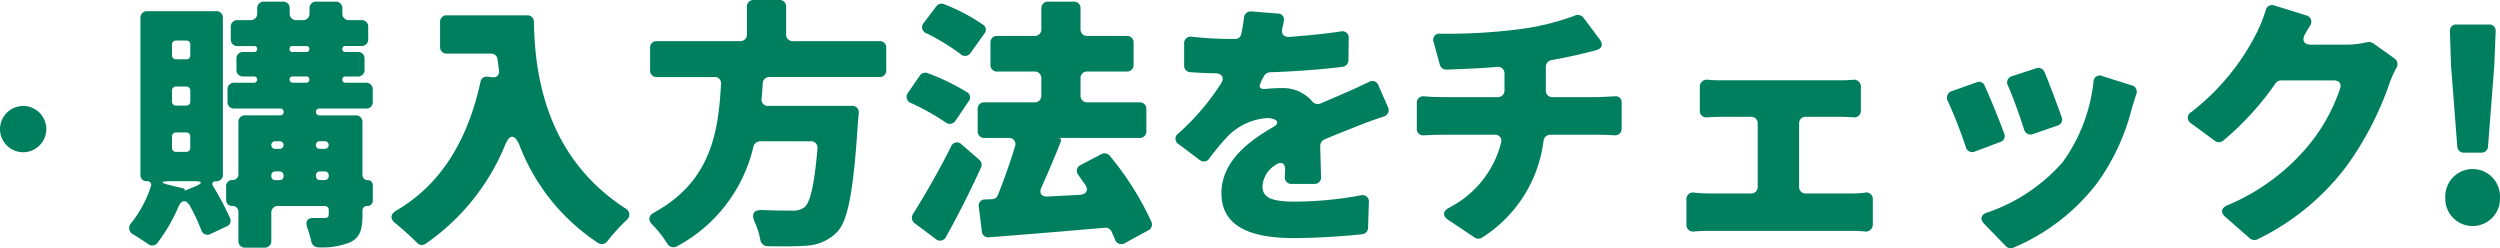<svg xmlns="http://www.w3.org/2000/svg" xmlns:xlink="http://www.w3.org/1999/xlink" width="212.406" height="21.096" viewBox="0 0 212.406 21.096">
  <defs>
    <clipPath id="clip-path">
      <rect id="長方形_28" data-name="長方形 28" width="201.438" height="21.096" transform="translate(0 0)" fill="none"/>
    </clipPath>
  </defs>
  <g id="グループ_50" data-name="グループ 50" transform="translate(-404.032 -1941)">
    <path id="パス_367" data-name="パス 367" d="M12-11.088A1.977,1.977,0,0,0,10.032-9.12,1.977,1.977,0,0,0,12-7.152,1.977,1.977,0,0,0,13.968-9.12,1.977,1.977,0,0,0,12-11.088Z" transform="translate(394 1961.088)" fill="#007f5f"/>
    <g id="グループ_49" data-name="グループ 49" transform="translate(415 1941)">
      <g id="グループ_48" data-name="グループ 48" clip-path="url(#clip-path)">
        <path id="パス_426" data-name="パス 426" d="M7.414,15.4c-.323,0-.439.184-.254.462a23.123,23.123,0,0,1,1.41,2.658.514.514,0,0,1-.221.692.4.4,0,0,1-.056.025l-1.341.624a.552.552,0,0,1-.761-.174.564.564,0,0,1-.071-.172A16.214,16.214,0,0,0,5.2,17.551c-.347-.648-.763-.6-1.04.092a14.342,14.342,0,0,1-1.757,3,.553.553,0,0,1-.775.1l-.011-.008c-.37-.255-.832-.555-1.248-.809a.6.6,0,0,1-.315-.788A.607.607,0,0,1,.2,18.927a9.966,9.966,0,0,0,1.641-3.051c.116-.277-.046-.485-.347-.485a.5.5,0,0,1-.531-.467c0-.022,0-.043,0-.065V1.527a.545.545,0,0,1,.51-.578H7.391a.545.545,0,0,1,.578.51c0,.023,0,.045,0,.068V14.842a.535.535,0,0,1-.514.555H7.414m-2.635.785.9-.369c.579-.255.555-.416-.092-.416H3.461c-.809,0-.832.138-.023.324l1.225.3a.126.126,0,0,1,.07.116c-.023.045,0,.069.046.045M3.646,3.792v.9a.327.327,0,0,0,.307.346h.895A.328.328,0,0,0,5.2,4.732a.267.267,0,0,0,0-.04v-.9a.328.328,0,0,0-.308-.347H3.993a.328.328,0,0,0-.347.308.254.254,0,0,0,0,.039m0,3.907v.924a.328.328,0,0,0,.308.347h.894A.328.328,0,0,0,5.2,8.662a.254.254,0,0,0,0-.039V7.7a.328.328,0,0,0-.308-.347H3.993a.328.328,0,0,0-.347.308.254.254,0,0,0,0,.039m0,3.906v.948a.328.328,0,0,0,.308.347h.894a.328.328,0,0,0,.347-.308.254.254,0,0,0,0-.039V11.6a.327.327,0,0,0-.307-.346.267.267,0,0,0-.04,0H3.993a.328.328,0,0,0-.347.306.267.267,0,0,0,0,.04M20.129,9.224H16.176a.275.275,0,0,0-.3.247c0,.01,0,.021,0,.031a.28.28,0,0,0,.258.3.294.294,0,0,0,.042,0H19.25a.546.546,0,0,1,.578.51c0,.022,0,.045,0,.067v4.485a.425.425,0,0,0,.411.439h.028a.425.425,0,0,1,.44.409v1.349a.445.445,0,0,1-.451.439h-.012a.377.377,0,0,0-.414.338c0,.011,0,.021,0,.032v.37c0,1.249-.208,1.919-1.017,2.335a6.354,6.354,0,0,1-2.751.439.591.591,0,0,1-.578-.485,12.178,12.178,0,0,0-.346-1.2c-.185-.531.023-.832.554-.809h.925c.254,0,.347-.092.347-.323V17.85a.328.328,0,0,0-.308-.347H12.662a.546.546,0,0,0-.578.512q0,.033,0,.066v2.381a.546.546,0,0,1-.512.578H9.865a.546.546,0,0,1-.578-.512q0-.033,0-.066v-2.45a.486.486,0,0,0-.46-.511H8.778a.5.5,0,0,1-.532-.466c0-.022,0-.043,0-.065V15.813a.492.492,0,0,1,.47-.513.428.428,0,0,1,.062,0,.491.491,0,0,0,.51-.473.388.388,0,0,0,0-.059V10.38A.545.545,0,0,1,9.8,9.8h3.051a.274.274,0,0,0,.278-.27V9.5a.267.267,0,0,0-.256-.278H8.94a.546.546,0,0,1-.578-.512q0-.033,0-.066V7.606a.546.546,0,0,1,.512-.578h1.754a.261.261,0,0,0,.254-.269V6.751a.257.257,0,0,0-.254-.255H9.7a.546.546,0,0,1-.578-.512c0-.022,0-.043,0-.065V4.994a.546.546,0,0,1,.512-.578h.991a.231.231,0,0,0,.254-.2.2.2,0,0,0,0-.049.231.231,0,0,0-.2-.254.2.2,0,0,0-.049,0H9.218a.546.546,0,0,1-.579-.513q0-.033,0-.066V2.289a.546.546,0,0,1,.514-.578h1.155a.546.546,0,0,0,.578-.512c0-.022,0-.043,0-.065V.717A.546.546,0,0,1,11.4.139q.033,0,.066,0h1.6a.546.546,0,0,1,.578.512q0,.033,0,.066v.417a.546.546,0,0,0,.513.577c.022,0,.043,0,.065,0h.532a.546.546,0,0,0,.577-.511q0-.033,0-.066V.717A.542.542,0,0,1,15.9.139h1.641a.546.546,0,0,1,.579.511c0,.022,0,.045,0,.067v.417a.545.545,0,0,0,.511.577c.022,0,.045,0,.067,0h1.04a.547.547,0,0,1,.578.514c0,.021,0,.043,0,.064v1.04a.547.547,0,0,1-.513.579H18.372a.231.231,0,0,0-.254.2.2.2,0,0,0,0,.049.231.231,0,0,0,.2.254.2.2,0,0,0,.049,0h1.063a.546.546,0,0,1,.573.517c0,.021,0,.041,0,.061v.925A.546.546,0,0,1,19.5,6.5c-.022,0-.043,0-.065,0H18.39a.263.263,0,0,0-.277.246v.009a.266.266,0,0,0,.255.277h1.756a.547.547,0,0,1,.578.514c0,.021,0,.043,0,.064v1.04a.546.546,0,0,1-.512.578q-.033,0-.066,0M12.8,12h-.393a.324.324,0,1,0,0,.648H12.8a.324.324,0,1,0,0-.648m-.717,2.913v.046a.328.328,0,0,0,.306.347h.388A.327.327,0,0,0,13.124,15a.267.267,0,0,0,0-.04v-.049a.328.328,0,0,0-.306-.347.267.267,0,0,0-.04,0H12.43a.327.327,0,0,0-.346.307.267.267,0,0,0,0,.04M13.633,4.162a.231.231,0,0,0,.2.254.2.2,0,0,0,.049,0h1.179a.231.231,0,0,0,.254-.2.2.2,0,0,0,0-.049.231.231,0,0,0-.2-.254.2.2,0,0,0-.049,0H13.887a.231.231,0,0,0-.254.2.2.2,0,0,0,0,.049m0,2.589a.266.266,0,0,0,.255.277h1.178a.26.26,0,0,0,.254-.267v-.01a.257.257,0,0,0-.254-.255H13.908a.263.263,0,0,0-.277.246v.009m3,5.247h-.439a.324.324,0,0,0,0,.648h.44a.324.324,0,0,0,0-.648h0m-.409,3.3h.393a.328.328,0,0,0,.347-.308.254.254,0,0,0,0-.039v-.043a.328.328,0,0,0-.308-.347.254.254,0,0,0-.039,0h-.393a.328.328,0,0,0-.347.308.254.254,0,0,0,0,.039v.046a.328.328,0,0,0,.308.347.254.254,0,0,0,.039,0" fill="#007f5f"/>
        <path id="パス_427" data-name="パス 427" d="M27,1.3h6.82a.545.545,0,0,1,.577.511c0,.022,0,.045,0,.067.07,4.276.925,11.374,7.745,15.812a.589.589,0,0,1,.115,1.017,16.839,16.839,0,0,0-1.618,1.78.587.587,0,0,1-.785.162,17.416,17.416,0,0,1-6.7-8.345c-.393-.9-.809-.925-1.2,0a18.868,18.868,0,0,1-6.773,8.414.531.531,0,0,1-.716-.092l-.047-.046c-.485-.486-1.179-1.11-1.8-1.618-.462-.37-.416-.764.069-1.064,3.792-2.2,6.08-5.964,7.167-10.934a.522.522,0,0,1,.584-.451.638.638,0,0,1,.063.012h.046l.208.023H30.8c.438.092.693-.162.624-.648-.047-.277-.07-.555-.116-.809V5.041a.544.544,0,0,0-.578-.485H27a.546.546,0,0,1-.578-.512q0-.033,0-.066v-2.1a.546.546,0,0,1,.512-.578H27" fill="#007f5f"/>
        <path id="パス_428" data-name="パス 428" d="M63.751,6.543H54.435a.558.558,0,0,0-.6.516c0,.013,0,.026,0,.039-.022.393-.046.809-.091,1.248a.527.527,0,0,0,.577.648h7.1a.539.539,0,0,1,.575.5.486.486,0,0,1,0,.054v.046l-.069.74c-.369,5.8-.832,8.346-1.734,9.339a3.9,3.9,0,0,1-2.634,1.2c-.786.069-2.035.069-3.33.046a.641.641,0,0,1-.6-.555,6.712,6.712,0,0,0-.485-1.526c-.278-.67-.092-1.017.647-.994,1.063.047,1.989.047,2.5.047a1.63,1.63,0,0,0,1.086-.278c.508-.416.855-1.988,1.109-4.993a.547.547,0,0,0-.471-.615.558.558,0,0,0-.108,0H53.626a.6.6,0,0,0-.577.439,12.926,12.926,0,0,1-6.5,8.484.6.6,0,0,1-.809-.208A9.155,9.155,0,0,0,44.469,19.1c-.394-.393-.347-.786.138-1.041,4.832-2.658,5.455-6.819,5.686-10.911a.53.53,0,0,0-.45-.6.6.6,0,0,0-.127,0H44.841a.545.545,0,0,1-.576-.512q0-.033,0-.066v-1.9a.546.546,0,0,1,.511-.577h7.14a.546.546,0,0,0,.578-.512q0-.033,0-.066V.579A.546.546,0,0,1,53.006,0c.022,0,.043,0,.065,0h2.173a.546.546,0,0,1,.578.512q0,.033,0,.066V2.914a.546.546,0,0,0,.514.578h7.415A.546.546,0,0,1,64.33,4q0,.033,0,.066v1.9a.546.546,0,0,1-.514.578h-.065" fill="#007f5f"/>
        <path id="パス_429" data-name="パス 429" d="M71.335,8.6l-1.11,1.642a.576.576,0,0,1-.79.2.516.516,0,0,1-.089-.064,21.124,21.124,0,0,0-2.889-1.618.556.556,0,0,1-.278-.878l1-1.457a.551.551,0,0,1,.67-.208A18.785,18.785,0,0,1,71.2,7.838a.512.512,0,0,1,.182.7.526.526,0,0,1-.043.062m-.6,3.676,1.5,1.3a.564.564,0,0,1,.139.67c-.9,1.965-1.919,4-2.982,5.9a.55.55,0,0,1-.739.242.563.563,0,0,1-.117-.08L66.758,18.98a.584.584,0,0,1-.163-.786c.948-1.5,2.173-3.606,3.237-5.733a.53.53,0,0,1,.67-.337.54.54,0,0,1,.23.152m1.942-9.432L71.519,4.462a.567.567,0,0,1-.771.216.6.6,0,0,1-.129-.1,18.052,18.052,0,0,0-2.891-1.757.542.542,0,0,1-.208-.878L68.584.533a.547.547,0,0,1,.647-.185A16.8,16.8,0,0,1,72.56,2.1a.5.5,0,0,1,.152.691.56.56,0,0,1-.036.049M86.615,19.558l-1.988,1.086a.571.571,0,0,1-.879-.346l-.277-.625a.573.573,0,0,0-.578-.323c-3.445.3-7.05.6-9.825.809a.545.545,0,0,1-.619-.455c0-.018,0-.036,0-.054l-.254-2.057a.529.529,0,0,1,.393-.635.552.552,0,0,1,.162-.012l.555-.024a.55.55,0,0,0,.508-.346c.509-1.272,1.04-2.751,1.456-4.138a.525.525,0,0,0-.554-.717H72.676a.546.546,0,0,1-.579-.511c0-.022,0-.045,0-.067V9.271a.546.546,0,0,1,.512-.578h4.32a.546.546,0,0,0,.578-.512q0-.033,0-.066V6.659a.547.547,0,0,0-.513-.579H73.762a.546.546,0,0,1-.578-.51c0-.022,0-.045,0-.067V3.63a.546.546,0,0,1,.512-.578h3.233a.546.546,0,0,0,.578-.512c0-.022,0-.043,0-.065V.717A.546.546,0,0,1,78.02.14c.022,0,.043,0,.065,0h2.173a.546.546,0,0,1,.578.512c0,.022,0,.043,0,.065V2.475a.546.546,0,0,0,.513.577h3.416a.547.547,0,0,1,.579.513c0,.022,0,.043,0,.065V5.5a.545.545,0,0,1-.511.577H81.414a.546.546,0,0,0-.578.514c0,.022,0,.043,0,.065V8.115a.546.546,0,0,0,.512.578q.033,0,.066,0h4.438a.546.546,0,0,1,.578.512q0,.033,0,.066v1.872a.546.546,0,0,1-.512.578q-.033,0-.066,0H79.125c-.046,0-.07,0-.07.023.024.023.07.023.093.069h.023V12c-.508,1.3-1.086,2.659-1.641,3.884-.254.532-.023.856.555.809l2.681-.138c.6-.047.787-.416.439-.9-.184-.254-.369-.509-.531-.763a.54.54,0,0,1,.01-.764.535.535,0,0,1,.175-.114l1.756-.925a.577.577,0,0,1,.717.162,25.093,25.093,0,0,1,3.537,5.617.557.557,0,0,1-.254.694" fill="#007f5f"/>
        <path id="パス_430" data-name="パス 430" d="M100.694,15.628H98.775a.548.548,0,0,1-.583-.511.561.561,0,0,1,0-.116c0-.162.023-.324.023-.509.047-.624-.323-.832-.832-.462a2.273,2.273,0,0,0-1.087,1.8c0,.925.694,1.3,2.728,1.3a31.513,31.513,0,0,0,5.618-.532.544.544,0,0,1,.693.6l-.069,2.173a.551.551,0,0,1-.509.532c-1.456.161-3.883.324-5.8.324-3.583,0-6.149-.925-6.149-3.815,0-2.612,2.2-4.369,4.438-5.64.347-.186.417-.486.07-.625a1.638,1.638,0,0,0-.671-.115,5.245,5.245,0,0,0-3.213,1.456,19.377,19.377,0,0,0-1.664,1.988.545.545,0,0,1-.756.155.518.518,0,0,1-.053-.039l-1.781-1.341a.531.531,0,0,1-.209-.72.541.541,0,0,1,.163-.18,20.48,20.48,0,0,0,3.651-4.271c.3-.486.069-.832-.486-.856-.67,0-1.456-.046-2.15-.092a.545.545,0,0,1-.508-.578V3.723a.559.559,0,0,1,.5-.609.58.58,0,0,1,.166.009,31.524,31.524,0,0,0,3.236.185h.44a.5.5,0,0,0,.509-.416,13.12,13.12,0,0,0,.231-1.364.572.572,0,0,1,.582-.56.474.474,0,0,1,.065,0l2.219.185a.5.5,0,0,1,.512.643v.046a4.384,4.384,0,0,1-.116.532c-.115.485.093.786.6.763,1.479-.116,2.959-.254,4.346-.462a.544.544,0,0,1,.694.577l-.023,1.85a.577.577,0,0,1-.509.578c-1.849.231-4.138.393-6.172.462a.619.619,0,0,0-.509.347c-.069.138-.161.277-.231.439v.046c-.254.417-.093.647.416.578.439-.046.948-.069,1.3-.069a3.284,3.284,0,0,1,2.589,1.086.621.621,0,0,0,.786.208c.67-.3,1.248-.531,1.872-.809.763-.323,1.5-.67,2.219-1.017a.546.546,0,0,1,.745.207.553.553,0,0,1,.042.093l.809,1.849a.567.567,0,0,1-.256.761.544.544,0,0,1-.137.048c-.763.254-1.711.6-2.335.856-.74.3-1.665.647-2.682,1.086a.619.619,0,0,0-.347.555l.07,2.612a.531.531,0,0,1-.455.6.562.562,0,0,1-.123,0" fill="#007f5f"/>
        <path id="パス_431" data-name="パス 431" d="M120.94,8.254h3.722c.323,0,.994-.046,1.549-.07a.514.514,0,0,1,.6.418.523.523,0,0,1,0,.137v2.173a.547.547,0,0,1-.511.582.532.532,0,0,1-.113,0c-.486-.023-.995-.046-1.457-.046h-3.976a.577.577,0,0,0-.578.509,11.386,11.386,0,0,1-5.224,8.229.559.559,0,0,1-.624,0l-2.243-1.5c-.508-.347-.485-.74.069-1.041a8.568,8.568,0,0,0,4.416-5.525.514.514,0,0,0-.555-.67h-4.508c-.439,0-.994.023-1.479.046a.548.548,0,0,1-.62-.465.611.611,0,0,1,0-.113V8.762a.547.547,0,0,1,.511-.582.532.532,0,0,1,.113,0q.728.07,1.456.07h4.792a.546.546,0,0,0,.577-.513c0-.022,0-.043,0-.065V6.266a.547.547,0,0,0-.511-.582.532.532,0,0,0-.113,0c-1.572.138-3.12.185-4.323.231a.565.565,0,0,1-.555-.439l-.508-1.873a.523.523,0,0,1,.555-.74,48.212,48.212,0,0,0,6.611-.369,21.239,21.239,0,0,0,4.855-1.18.605.605,0,0,1,.716.209l1.365,1.826c.323.439.184.786-.324.924l-1.11.278c-.879.208-1.734.393-2.658.555a.573.573,0,0,0-.486.578V7.676a.546.546,0,0,0,.512.578q.033,0,.066,0" fill="#007f5f"/>
        <path id="パス_432" data-name="パス 432" d="M142.463,16.437h3.907a8.566,8.566,0,0,0,1.109-.069.546.546,0,0,1,.658.4.537.537,0,0,1,.013.174v2.1a.593.593,0,0,1-.552.632.616.616,0,0,1-.142-.008,9.6,9.6,0,0,0-1.086-.046H134.256a12.26,12.26,0,0,0-1.271.046.569.569,0,0,1-.67-.6V16.946a.553.553,0,0,1,.514-.59.584.584,0,0,1,.156.012,12.255,12.255,0,0,0,1.271.069h3.537a.546.546,0,0,0,.578-.512q0-.033,0-.066V10.5a.546.546,0,0,0-.512-.578q-.033,0-.066,0h-2.474c-.346,0-.832.023-1.248.046a.548.548,0,0,1-.62-.465.61.61,0,0,1,0-.113V7.4a.6.6,0,0,1,.694-.624,10.536,10.536,0,0,0,1.178.046h10.01a9.965,9.965,0,0,0,1.133-.046.586.586,0,0,1,.67.624V9.386a.547.547,0,0,1-.511.582.532.532,0,0,1-.113,0c-.416-.023-.832-.046-1.179-.046h-2.866a.546.546,0,0,0-.578.512q0,.033,0,.066v5.363a.546.546,0,0,0,.512.578h.066" fill="#007f5f"/>
        <path id="パス_433" data-name="パス 433" d="M157.652,7.283c.531,1.156,1.225,2.889,1.664,4.069a.525.525,0,0,1-.273.69.5.5,0,0,1-.074.026l-2.15.809a.559.559,0,0,1-.763-.37A39.836,39.836,0,0,0,154.53,8.6a.582.582,0,0,1,.205-.8.619.619,0,0,1,.143-.06l2.08-.74a.512.512,0,0,1,.68.245c.005.011.01.022.014.033m10.009-.809,2.5.786a.56.56,0,0,1,.4.687.525.525,0,0,1-.026.076c-.185.531-.3.947-.416,1.34a18.54,18.54,0,0,1-2.939,6.238,17.576,17.576,0,0,1-7.1,5.456.576.576,0,0,1-.624-.139l-1.826-1.873c-.417-.439-.3-.809.277-.994a14.917,14.917,0,0,0,6.38-4.276,14.279,14.279,0,0,0,2.612-6.8.536.536,0,0,1,.763-.508m-4.924-.347c.417,1.017,1.087,2.774,1.457,3.837a.527.527,0,0,1-.274.692.628.628,0,0,1-.073.025l-2.081.717a.557.557,0,0,1-.73-.3A.5.5,0,0,1,161,11c-.324-1.04-.879-2.611-1.365-3.721a.549.549,0,0,1,.2-.75.527.527,0,0,1,.148-.059l2.057-.671a.54.54,0,0,1,.692.32v0" fill="#007f5f"/>
        <path id="パス_434" data-name="パス 434" d="M190.176,3.584a.717.717,0,0,1,.485.092l1.827,1.3a.579.579,0,0,1,.162.763,8.894,8.894,0,0,0-.6,1.341,27.069,27.069,0,0,1-3.676,7.073,20.905,20.905,0,0,1-7.583,6.2.629.629,0,0,1-.6-.093l-2.08-1.826c-.439-.37-.37-.763.162-.994a17.9,17.9,0,0,0,7.027-5.247,15.154,15.154,0,0,0,2.543-4.647c.162-.416-.069-.717-.532-.717H182.85a.6.6,0,0,0-.485.255,24.5,24.5,0,0,1-4.462,4.878.559.559,0,0,1-.694,0l-2.011-1.48a.547.547,0,0,1,.023-.971,19.744,19.744,0,0,0,5.455-6.546,12.911,12.911,0,0,0,.855-2.081.548.548,0,0,1,.634-.446.641.641,0,0,1,.106.03l2.681.832a.558.558,0,0,1,.347.879c-.162.254-.3.509-.439.74-.277.531-.069.878.532.878h2.866a8.311,8.311,0,0,0,1.873-.208Z" fill="#007f5f"/>
        <path id="パス_435" data-name="パス 435" d="M196.79,16.784a2.325,2.325,0,0,1,4.646-.193c0,.064,0,.129,0,.193a2.325,2.325,0,0,1-4.646.193c0-.064,0-.129,0-.193m1.017-4.346-.531-6.889-.092-2.866a.531.531,0,0,1,.455-.6.561.561,0,0,1,.123,0h2.728a.529.529,0,0,1,.579.475.475.475,0,0,1,0,.125l-.115,2.866-.532,6.889a.548.548,0,0,1-.563.533h-1.471a.547.547,0,0,1-.577-.517v-.015" fill="#007f5f"/>
      </g>
    </g>
  </g>
</svg>
